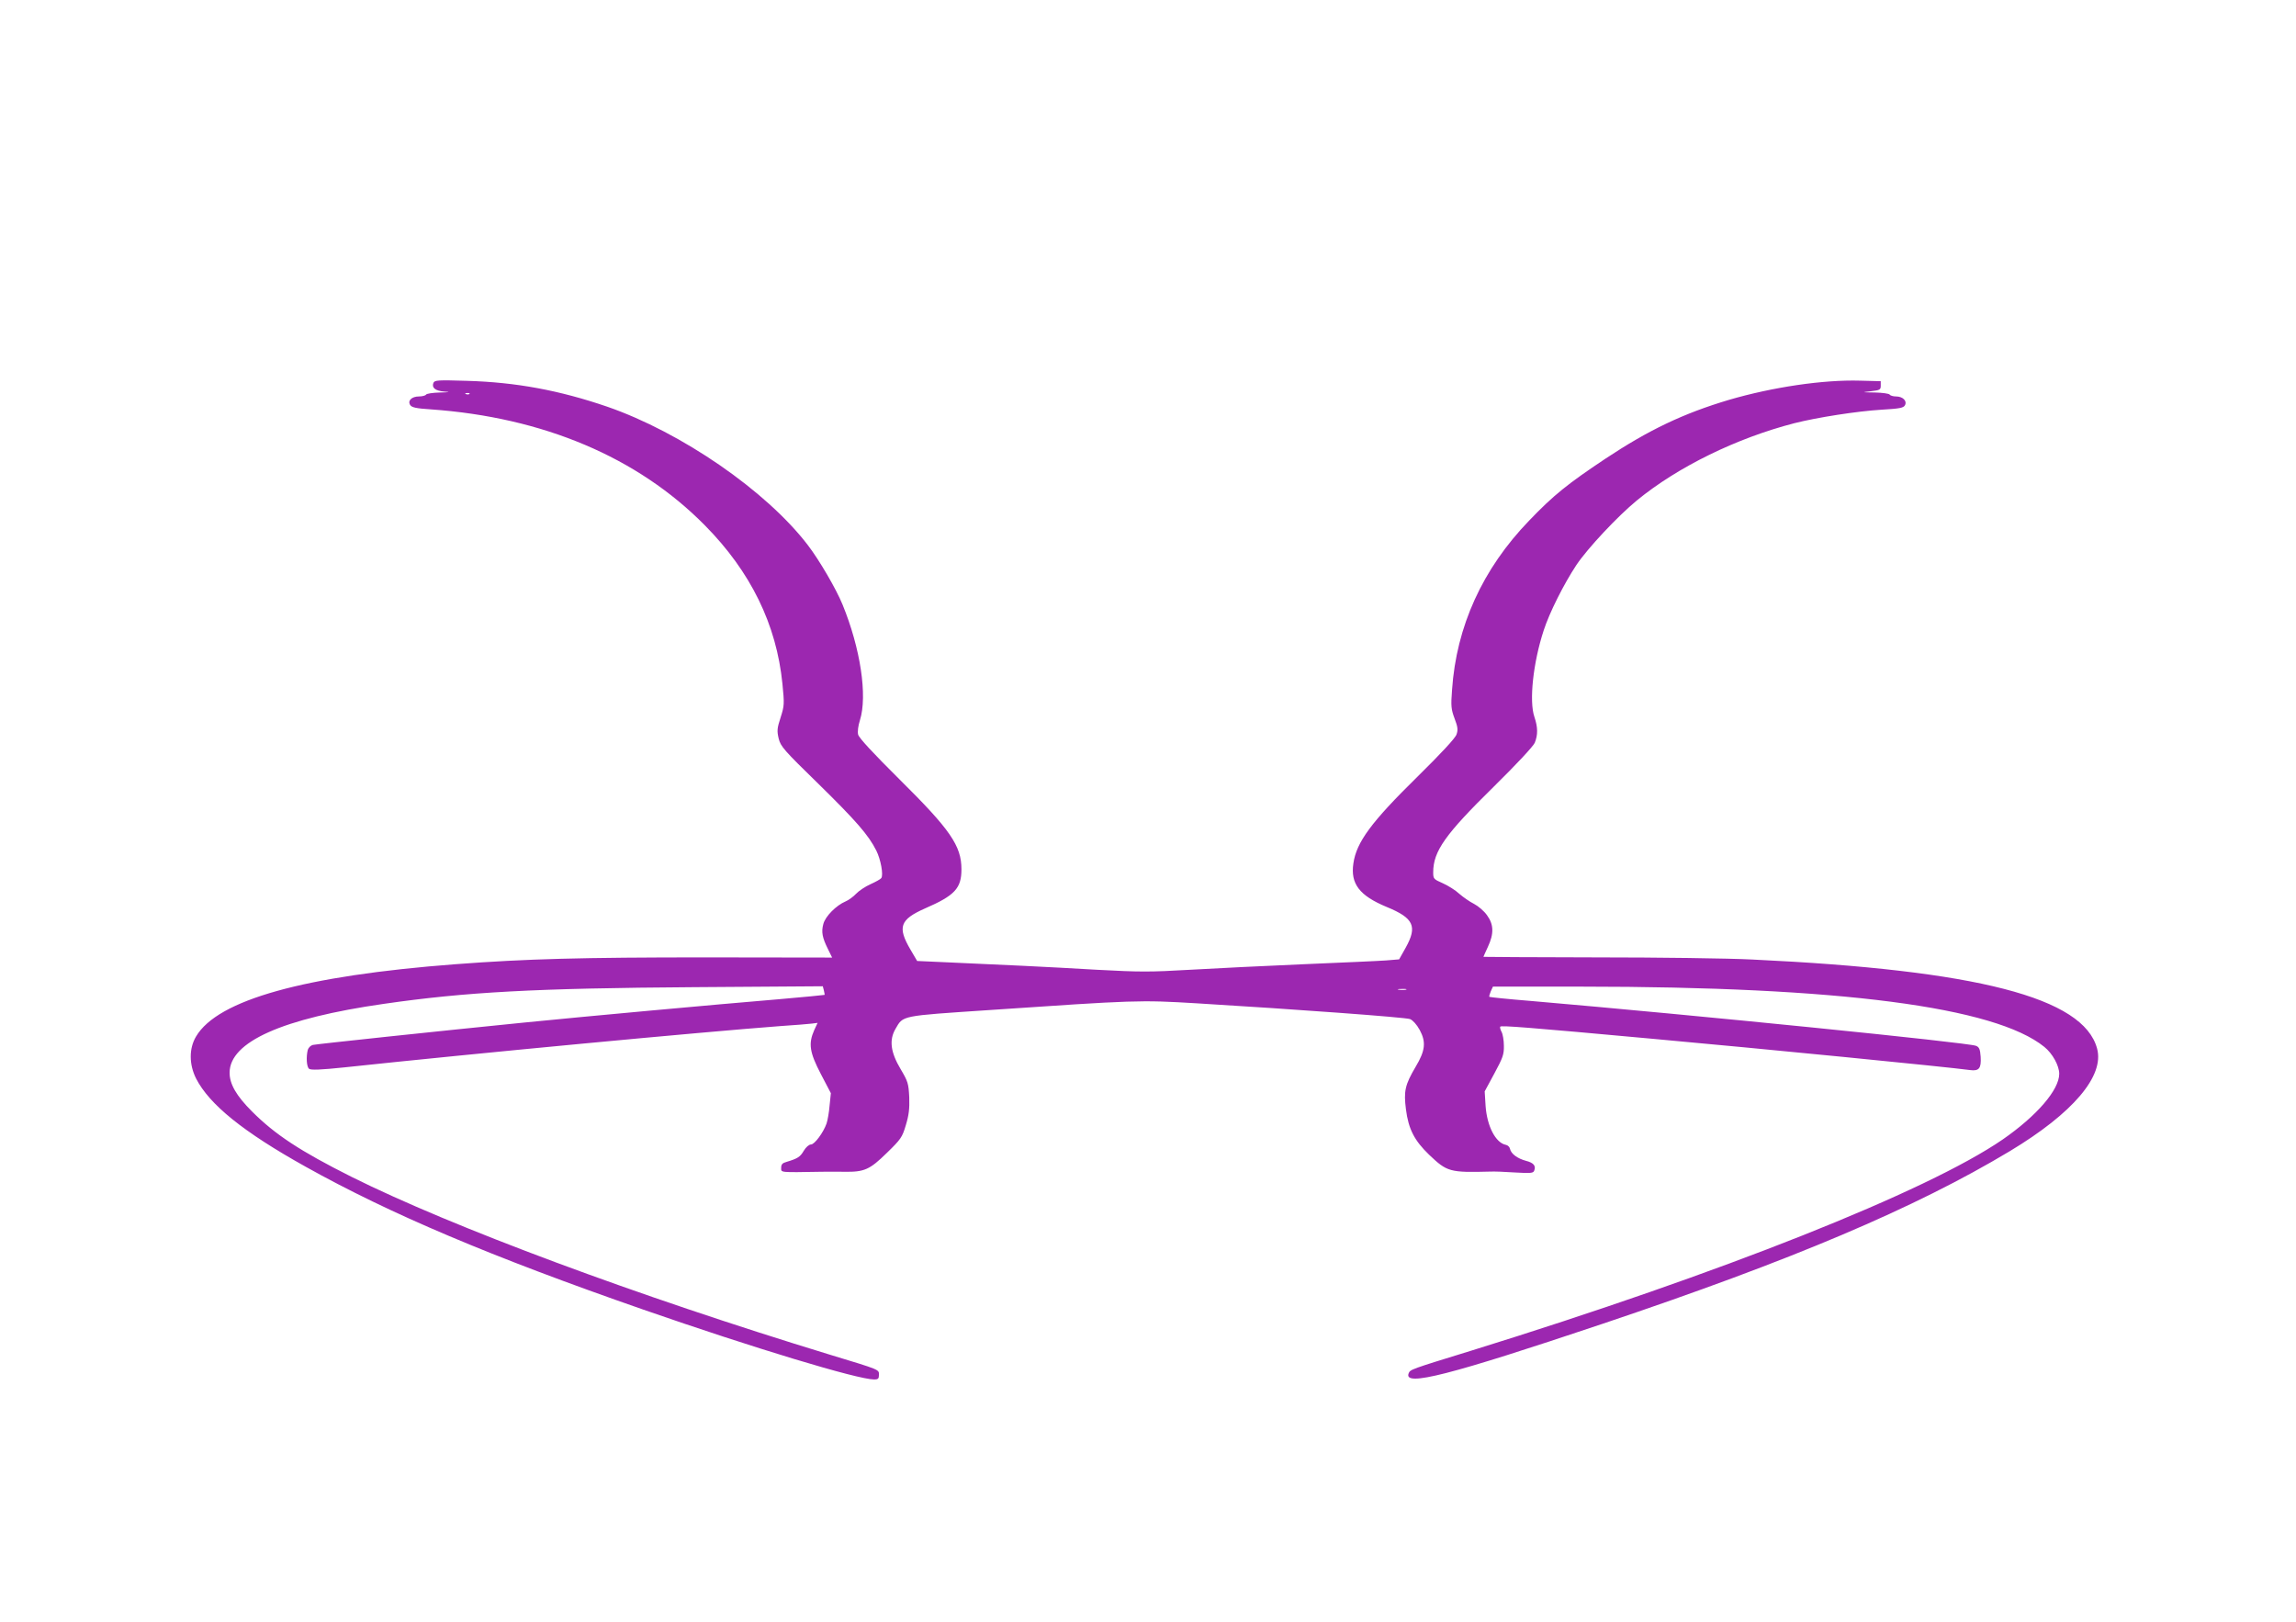<?xml version="1.0" standalone="no"?>
<!DOCTYPE svg PUBLIC "-//W3C//DTD SVG 20010904//EN"
 "http://www.w3.org/TR/2001/REC-SVG-20010904/DTD/svg10.dtd">
<svg version="1.0" xmlns="http://www.w3.org/2000/svg"
 width="1280pt" height="904pt" viewBox="0 0 1280 904"
 preserveAspectRatio="xMidYMid meet">
<g transform="translate(0,904) scale(0.1,-0.1)"
fill="#9c27b0" stroke="none">
<path d="M2416 6905 c-10 -27 11 -44 62 -48 35 -2 29 -4 -25 -5 -39 -1 -75 -6
-78 -12 -3 -5 -21 -10 -39 -10 -41 0 -65 -24 -49 -48 8 -13 33 -19 114 -24
626 -44 1153 -266 1529 -647 255 -258 399 -552 432 -883 11 -112 11 -121 -10
-187 -20 -61 -21 -75 -11 -118 11 -44 28 -64 221 -252 209 -205 280 -286 323
-372 25 -49 41 -137 28 -154 -4 -6 -31 -21 -60 -34 -29 -13 -65 -37 -80 -53
-15 -16 -42 -36 -59 -43 -52 -22 -113 -83 -124 -126 -12 -44 -6 -76 26 -140
l23 -47 -702 1 c-692 0 -1001 -8 -1397 -38 -844 -64 -1327 -199 -1447 -403
-40 -67 -39 -156 0 -234 74 -145 263 -298 611 -492 471 -263 1033 -501 1881
-796 615 -214 1197 -390 1289 -390 21 0 26 5 26 25 0 31 11 27 -276 114 -1071
327 -2106 712 -2665 991 -285 143 -425 235 -554 364 -88 88 -125 153 -125 216
0 172 294 303 860 384 458 66 840 87 1731 93 l716 5 6 -23 c3 -13 5 -24 4 -25
-1 -1 -114 -12 -252 -24 -372 -31 -1080 -96 -1420 -130 -491 -49 -1158 -120
-1181 -125 -12 -3 -24 -15 -28 -27 -10 -39 -7 -95 7 -106 10 -8 64 -6 198 8
729 78 1991 197 2429 230 80 5 159 12 177 14 l31 4 -19 -41 c-33 -75 -26 -123
37 -244 l56 -107 -7 -68 c-3 -38 -11 -83 -17 -101 -18 -51 -67 -117 -87 -117
-11 0 -28 -15 -40 -35 -20 -34 -33 -43 -96 -62 -23 -6 -30 -14 -30 -33 0 -27
-12 -26 225 -22 25 1 81 0 125 0 114 -2 143 11 240 106 77 75 85 86 105 154
17 56 21 91 19 155 -4 77 -7 88 -48 157 -56 94 -65 162 -29 224 44 76 26 72
518 105 824 56 843 57 1161 38 548 -33 1164 -78 1190 -88 16 -7 37 -30 54 -61
36 -67 31 -115 -23 -205 -59 -100 -67 -135 -54 -237 14 -110 47 -174 129 -253
101 -96 114 -100 343 -94 19 1 80 -1 136 -5 87 -5 102 -4 107 10 11 27 -3 44
-46 55 -48 13 -83 39 -89 67 -2 10 -12 20 -23 22 -57 11 -105 104 -113 217
l-5 81 54 100 c47 87 54 106 53 154 0 30 -6 66 -13 78 -7 13 -10 26 -7 29 7 7
142 -3 851 -68 608 -55 1634 -156 1767 -174 51 -7 64 9 60 74 -3 42 -8 54 -26
61 -42 18 -1562 171 -2480 250 -125 10 -230 21 -233 23 -2 3 2 16 8 31 l12 26
491 0 c1442 0 2308 -113 2583 -336 46 -37 83 -105 83 -150 0 -90 -126 -235
-315 -366 -422 -290 -1565 -744 -2965 -1178 -338 -104 -338 -104 -347 -126
-29 -76 228 -10 1080 276 1060 356 1742 645 2272 963 352 212 528 419 486 572
-76 284 -668 437 -1921 496 -135 7 -527 12 -872 12 -346 1 -628 2 -628 3 0 1
11 26 25 56 34 73 33 124 -5 176 -16 23 -49 51 -72 63 -24 12 -60 37 -82 56
-21 20 -63 46 -92 59 -52 23 -54 25 -54 61 0 118 67 212 338 478 126 124 219
224 228 244 18 44 18 86 -2 145 -30 88 -7 302 52 482 32 99 112 258 182 364
63 94 230 272 337 360 229 188 557 348 879 431 126 32 351 67 484 75 103 6
124 10 132 25 13 24 -12 49 -50 49 -16 0 -32 5 -35 10 -3 6 -41 11 -83 12 -75
1 -75 1 -22 7 50 6 55 8 55 31 l0 25 -115 3 c-206 6 -488 -36 -731 -107 -255
-76 -446 -167 -689 -328 -210 -140 -289 -203 -425 -345 -260 -269 -406 -590
-430 -944 -7 -90 -5 -108 14 -159 18 -47 20 -64 11 -89 -6 -20 -87 -107 -218
-236 -258 -253 -340 -365 -357 -483 -17 -114 34 -180 186 -243 151 -62 172
-108 105 -228 l-36 -64 -73 -6 c-39 -3 -245 -12 -457 -21 -212 -9 -497 -23
-635 -31 -223 -13 -279 -13 -520 0 -269 16 -550 29 -846 42 l-156 7 -37 63
c-74 126 -59 168 81 230 166 72 203 112 203 218 0 131 -62 221 -346 502 -146
145 -225 230 -230 249 -4 17 0 48 10 80 43 136 3 401 -97 645 -35 86 -130 249
-194 332 -231 302 -705 628 -1118 771 -266 91 -507 136 -781 144 -166 5 -181
4 -188 -12z m201 -61 c-3 -3 -12 -4 -19 -1 -8 3 -5 6 6 6 11 1 17 -2 13 -5z
m5221 -3321 c-10 -2 -28 -2 -40 0 -13 2 -5 4 17 4 22 1 32 -1 23 -4z"/>
</g>
</svg>
